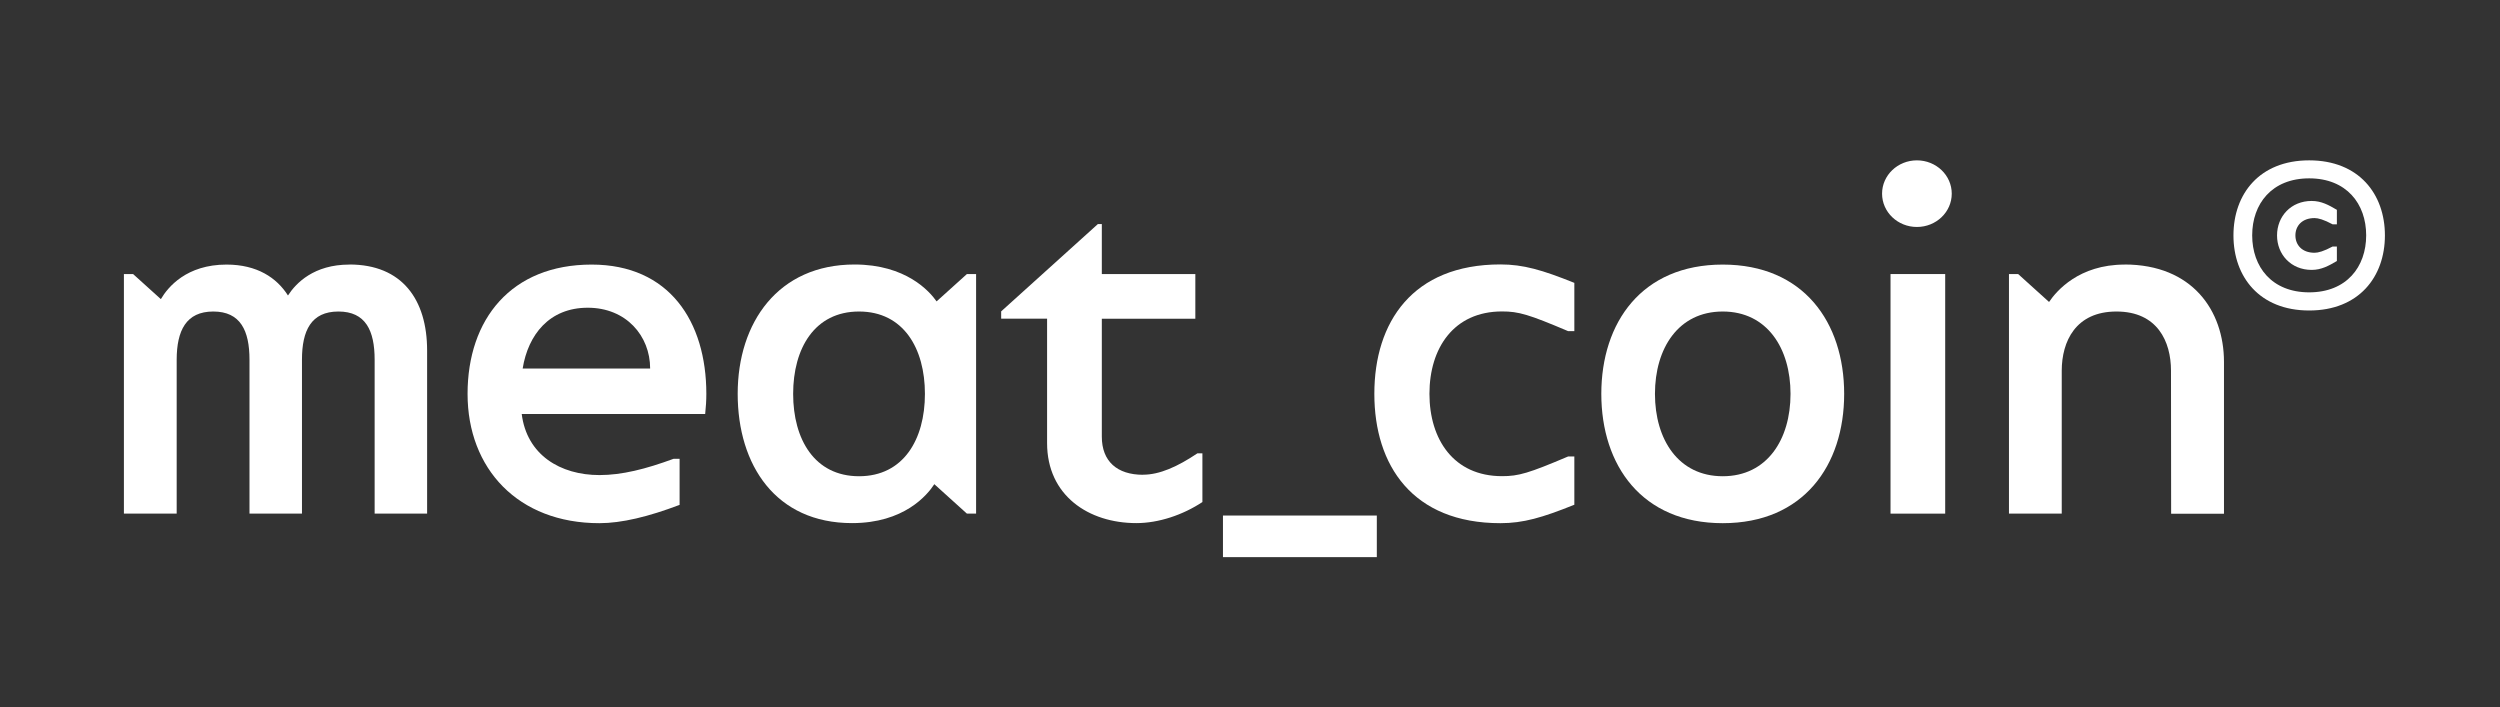 <?xml version="1.0" encoding="UTF-8"?> <svg xmlns="http://www.w3.org/2000/svg" width="343" height="97" viewBox="0 0 343 97" fill="none"><rect x="0" y="0" width="343" height="97" fill="#333333" stroke="none"/> <g clip-path="url(#clip0_140_96)"> <path d="M188.9 70.73H167.79V76.44H188.9V70.73Z" fill="white"></path> <path d="M263 31.14C265.64 31.14 267.78 29.094 267.78 26.57C267.78 24.046 265.64 22 263 22C260.36 22 258.22 24.046 258.22 26.57C258.22 29.094 260.36 31.14 263 31.14Z" fill="white"></path> <path d="M291.49 36.3C285.23 36.3 282.15 39.92 281.13 41.43L276.89 37.6H275.63V70.47H282.87V50.85C282.88 46.86 284.76 42.74 290.38 42.74C296 42.74 297.86 46.86 297.86 50.85L297.88 70.48H305.13V49.63C305.12 42.64 300.8 36.29 291.48 36.29L291.49 36.3Z" fill="white"></path> <path d="M47.93 36.3C43.08 36.3 40.62 38.82 39.51 40.54C37.97 38.11 35.27 36.3 31.08 36.3C25.6 36.3 23.05 39.37 22.07 41.04L18.26 37.6H17V70.47H24.24V49.35C24.25 45.36 25.53 42.74 29.26 42.74C32.99 42.74 34.23 45.36 34.23 49.35V70.47H41.43V49.35C41.43 45.36 42.69 42.74 46.43 42.74C50.17 42.74 51.4 45.36 51.4 49.35V70.47H58.6V48.09C58.6 41.1 55.17 36.29 47.94 36.29L47.93 36.3Z" fill="white"></path> <path d="M128.5 41.35C127.52 39.95 124.28 36.29 117.24 36.29C106.78 36.29 101.21 44.23 101.21 54.03C101.21 63.83 106.44 71.77 116.9 71.77C124.03 71.77 127.21 67.94 128.19 66.43L132.66 70.47H133.92V37.6H132.66L128.5 41.35ZM117.86 65.34C111.76 65.34 108.82 60.28 108.82 54.04C108.82 47.8 111.76 42.74 117.86 42.74C123.96 42.74 126.9 47.8 126.9 54.04C126.9 60.28 123.96 65.34 117.86 65.34Z" fill="white"></path> <path d="M316.82 22C310 22 306.43 26.61 306.43 32.3C306.43 37.99 310.01 42.6 316.82 42.6C323.63 42.6 327.21 37.99 327.21 32.3C327.21 26.61 323.63 22 316.82 22ZM316.82 40.11C311.69 40.11 309 36.61 309 32.29C309 27.97 311.69 24.47 316.82 24.47C321.95 24.47 324.64 27.97 324.64 32.29C324.64 36.61 321.95 40.11 316.82 40.11Z" fill="white"></path> <path d="M312.41 32.3C312.41 34.91 314.32 37.03 317.16 37.03C318.49 37.03 319.5 36.47 320.62 35.81V33.82H320.04C318.81 34.48 318.05 34.68 317.56 34.68C315.84 34.68 314.93 33.61 314.93 32.3C314.93 30.99 315.84 29.92 317.56 29.92C318.05 29.92 318.81 30.12 320.04 30.78H320.62V28.79C319.5 28.13 318.49 27.57 317.16 27.57C314.32 27.57 312.41 29.69 312.41 32.3Z" fill="white"></path> <path d="M266.88 37.6H259.38V70.47H266.88V37.6Z" fill="white"></path> <path d="M156.83 65.14C153.26 65.14 151.17 63.29 151.17 59.91V43.73H164V37.6H151.17V30.74H150.63L137.36 42.72V43.72H143.66V60.79C143.66 67.99 149.35 71.77 155.91 71.77C158.95 71.77 162.28 70.66 164.97 68.88V62.2H164.28C161.55 64.03 159.09 65.13 156.83 65.13V65.14Z" fill="white"></path> <path d="M81.17 36.3C70.15 36.3 64.15 43.78 64.15 54.04C64.15 64.3 71.07 71.78 82.23 71.78C85.3 71.78 88.96 70.89 93.24 69.27V62.95H92.41C88.58 64.36 85.32 65.18 82.25 65.18C76.88 65.18 72.28 62.42 71.58 56.8H96.75C96.85 55.86 96.91 54.94 96.91 54.04C96.91 44.09 91.81 36.3 81.17 36.3ZM71.71 50.56C72.46 45.92 75.37 42.22 80.64 42.22C85.91 42.22 89.2 46.08 89.2 50.56H71.71Z" fill="white"></path> <path d="M236.36 36.3C225.26 36.3 219.7 44.24 219.7 54.04C219.7 63.84 225.26 71.78 236.36 71.78C247.46 71.78 253.02 63.84 253.02 54.04C253.02 44.24 247.46 36.3 236.36 36.3ZM236.36 65.34C230.26 65.34 227.06 60.28 227.06 54.04C227.06 47.8 230.26 42.74 236.36 42.74C242.46 42.74 245.66 47.8 245.66 54.04C245.66 60.28 242.46 65.34 236.36 65.34Z" fill="white"></path> <path d="M188.56 54.04C188.56 63.84 193.79 71.78 205.86 71.78C208.99 71.78 211.6 71.02 216 69.25V62.63H215.14C209.74 64.92 208.37 65.33 206.08 65.33C199.43 65.33 196.12 60.27 196.12 54.03C196.12 47.79 199.43 42.73 206.08 42.73C208.37 42.73 209.74 43.14 215.14 45.43H216V38.81C211.6 37.04 208.99 36.28 205.86 36.28C193.79 36.28 188.56 44.22 188.56 54.02V54.04Z" fill="white"></path> </g> <defs> <clipPath id="clip0_140_96"> <rect width="310.21" height="54.44" fill="white" transform="translate(17 22)"></rect> </clipPath> </defs> </svg> 